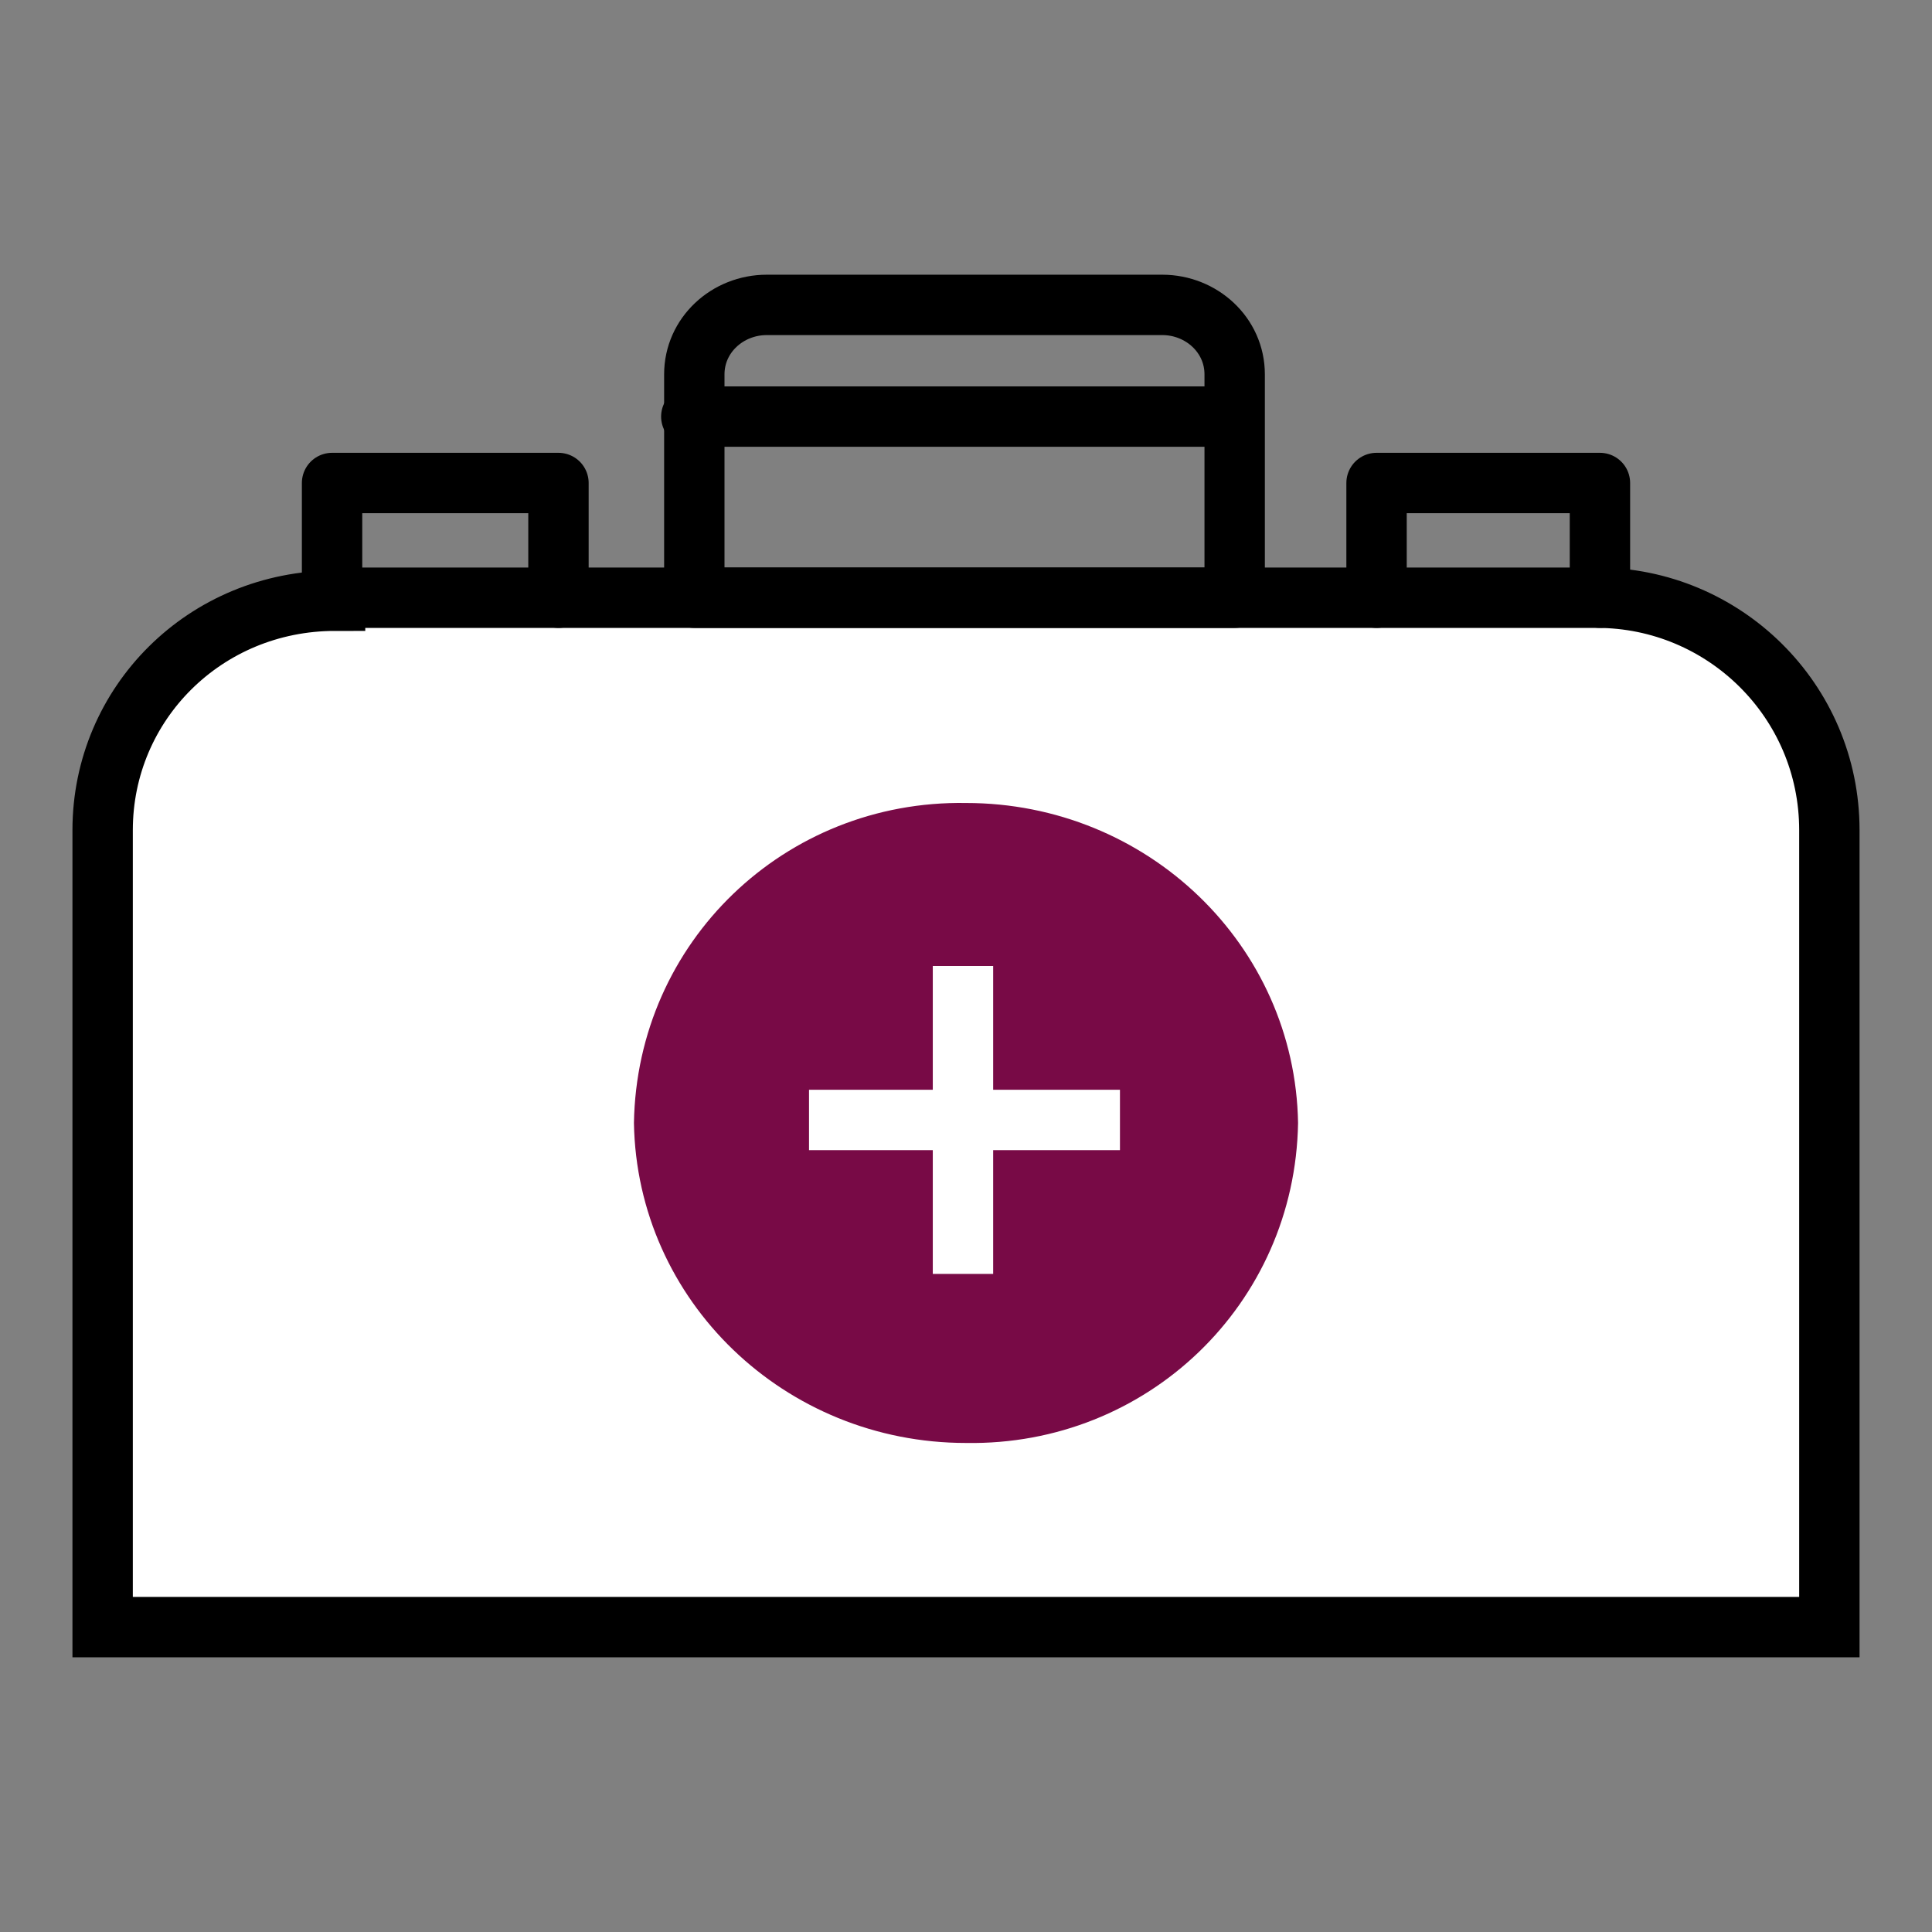 <svg xmlns="http://www.w3.org/2000/svg" viewBox="0 0 64 64"><rect x="0" y="0" width="64" height="64" fill="#808080" stroke="none"/><defs><style>      .cls-1 {        stroke-linecap: round;        stroke-linejoin: round;      }      .cls-1, .cls-2 {        stroke: #000;      }      .cls-1, .cls-2, .cls-3 {        stroke-width: 2px;      }      .cls-1, .cls-3 {        fill: none;      }      .cls-2 {        fill: #fff;      }      .cls-2, .cls-3 {        stroke-miterlimit: 10;      }      .cls-4 {        fill: #780a46;      }      .cls-3 {        stroke: #fff;      }    </style></defs><g><g id="icons"><g><path class="cls-2" d="M11.1,19.8h41.8c4.2,0,7.7,3.4,7.7,7.7v26.4H3.4v-26.4c0-4.2,3.4-7.6,7.7-7.6Z"></path><path class="cls-1" d="M23,19.8v-7.4c0-1.3,1.1-2.3,2.4-2.3h13.1c1.3,0,2.4,1,2.4,2.3v7.4h-17.9Z"></path><path class="cls-4" d="M32,47.8c-6,0-10.9-4.7-11-10.6.1-6,5-10.7,11-10.6,6,0,10.9,4.7,11,10.6-.1,6-5,10.7-11,10.6Z"></path><g><path class="cls-3" d="M31.9,42.2v-10.2"></path><path class="cls-3" d="M37.1,37.1h-10.3"></path><path class="cls-1" d="M22.9,13.8h17.9"></path><path class="cls-1" d="M11,19.8v-3.8h7.5v3.8"></path><path class="cls-1" d="M45.6,19.8v-3.8h7.4v3.8"></path></g></g></g></g></svg>